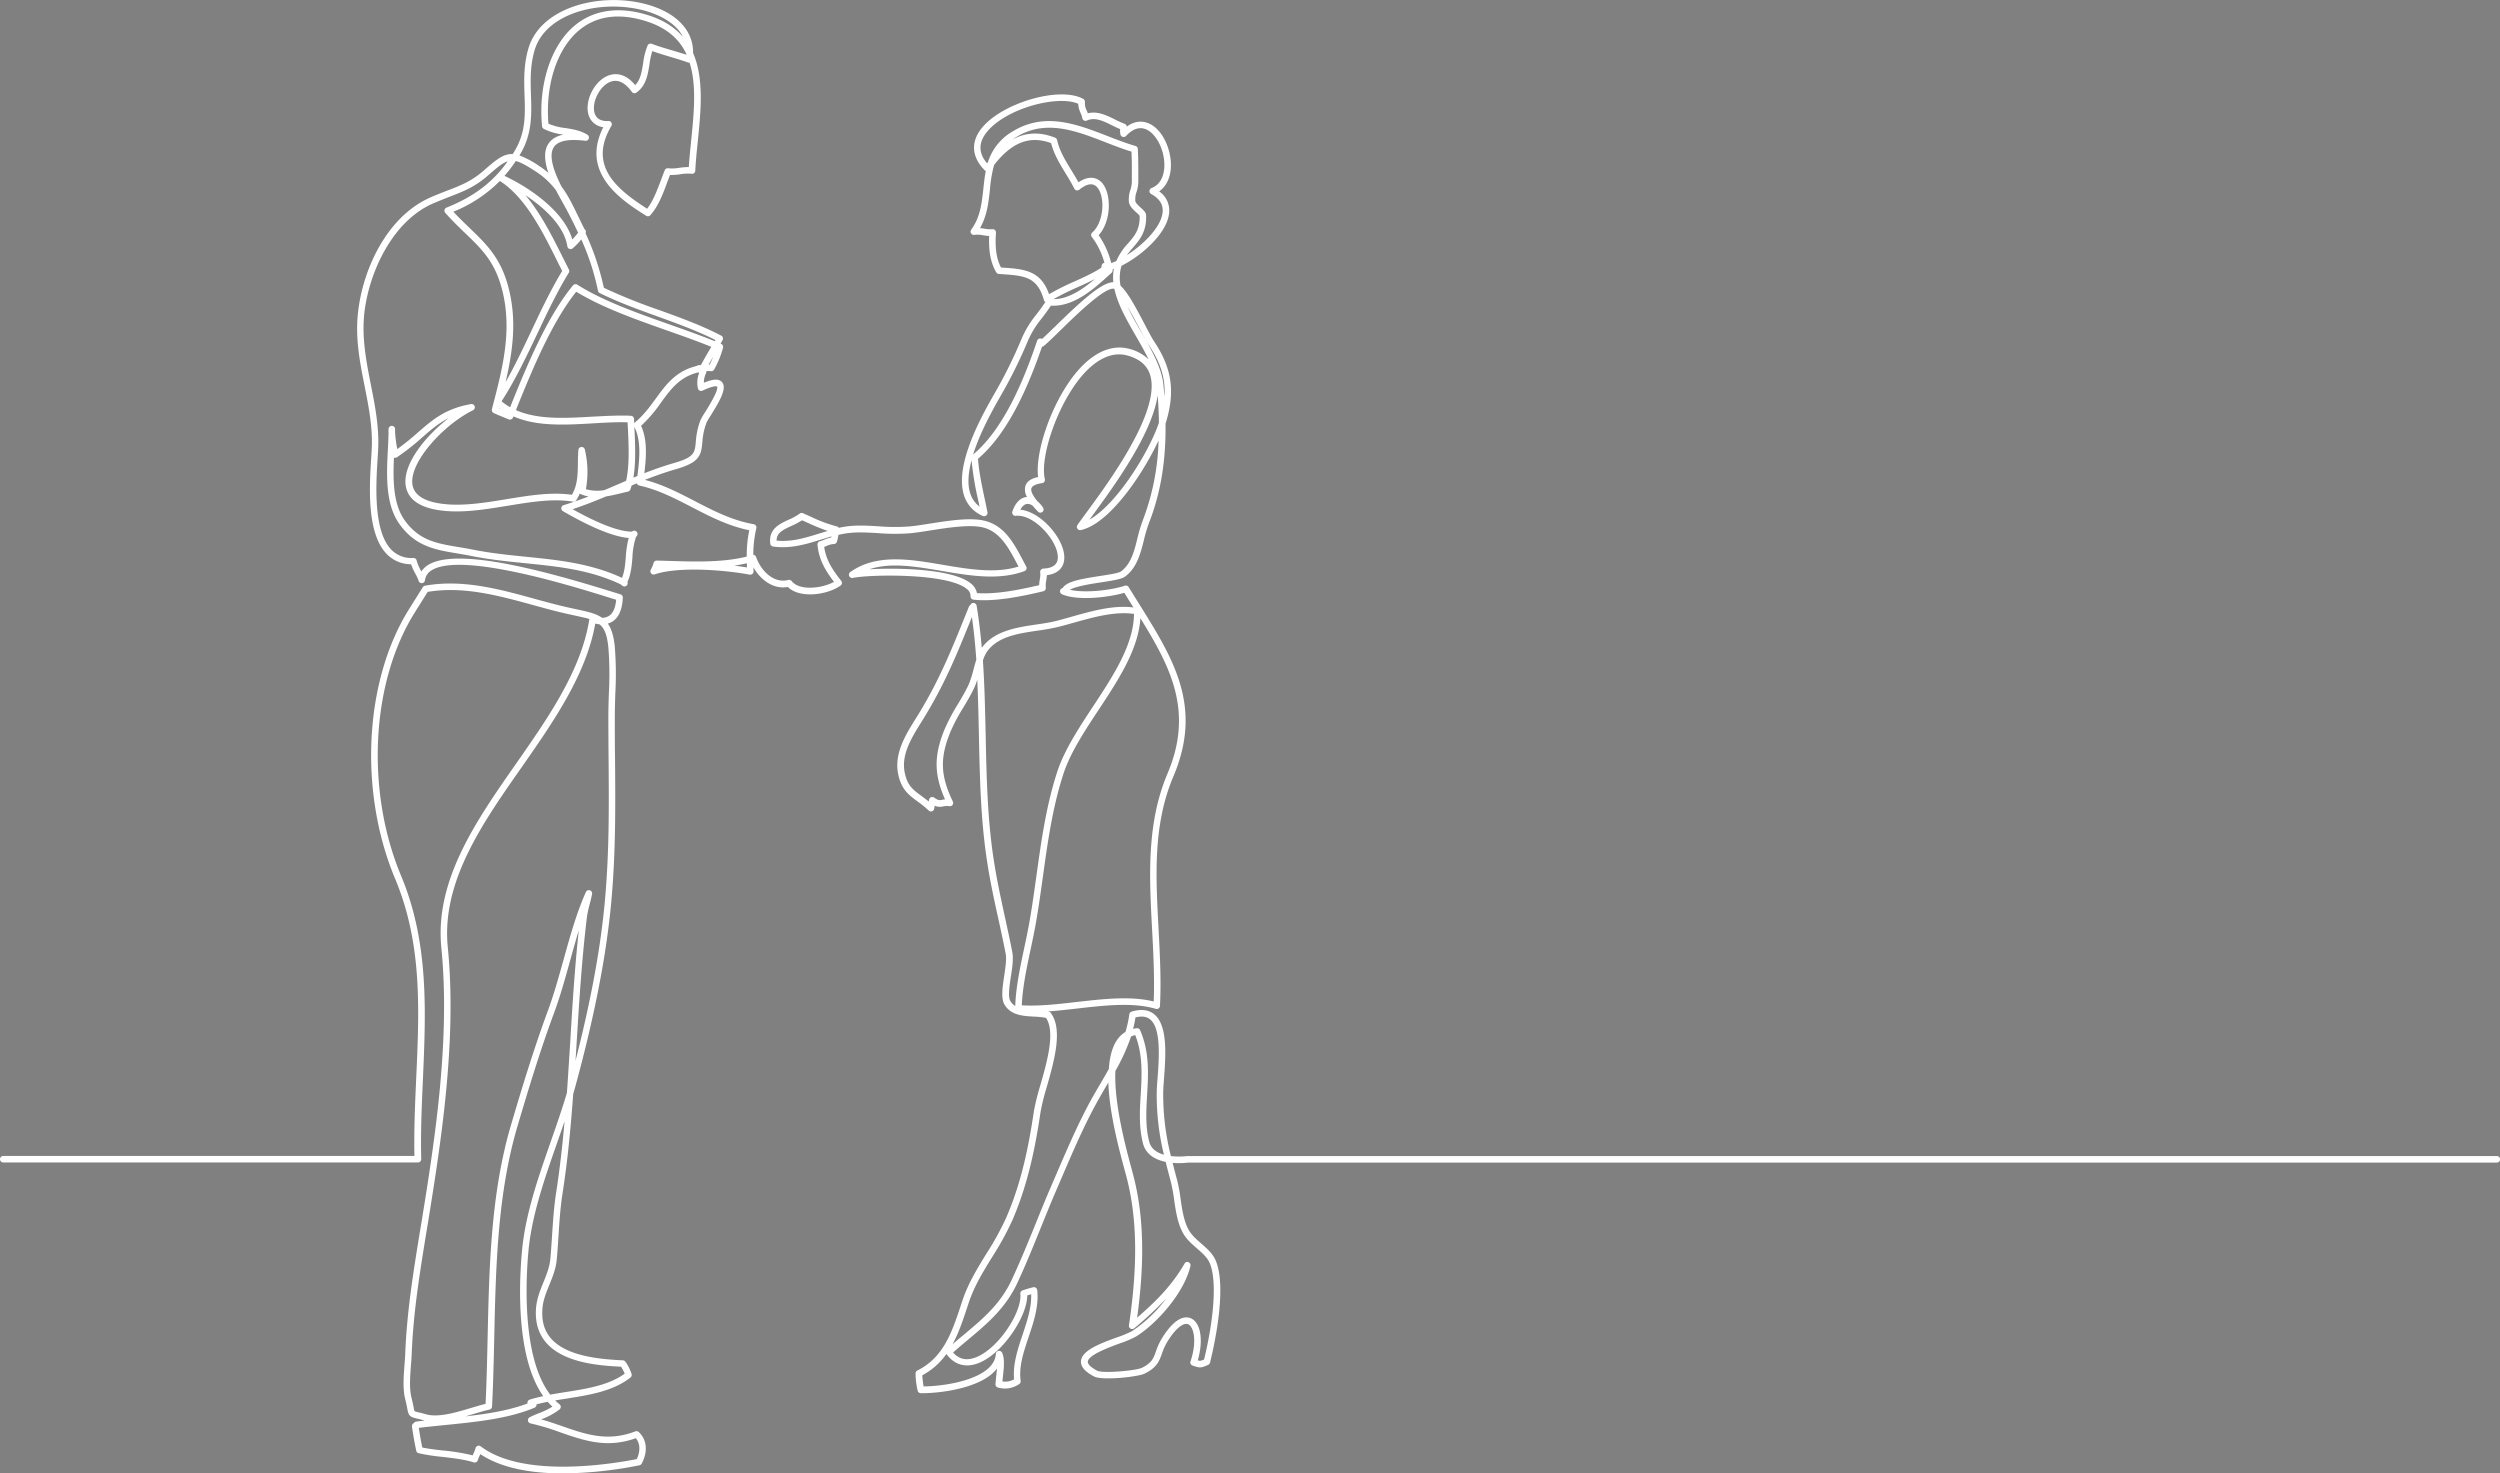 <svg id="line_art" data-name="line art" xmlns="http://www.w3.org/2000/svg" viewBox="0 0 1146.89 675.93"><rect x="0" y="0" width="1146.89" height="675.93" fill="#808080" stroke="none"/><defs><style>.cls-1{fill:none;stroke:#231f20;stroke-linecap:round;stroke-linejoin:round;stroke-width:2.2px;}.cls-2{fill:#FFF;}</style></defs><title>Illustrasjon footer</title><path class="cls-1" d="M522.42,681.75" transform="translate(-11.57 -90.5)"/><path class="cls-2" d="M269.83,766.43c-13.63,0-27.82-2.08-37.92-8.85-.11.27-.23.53-.34.78a14.5,14.5,0,0,0-.8,2,1.48,1.48,0,0,1-.73.91,1.53,1.53,0,0,1-1.17.1c-4.11-1.33-9.33-1.93-14.37-2.52a88,88,0,0,1-10.88-1.68,1.47,1.47,0,0,1-1.1-1.14c-.48-2.27-1.37-6.72-1.94-11.08a1.5,1.5,0,0,1,.41-1.24c.24-.24.48-.47.73-.69a1.51,1.51,0,0,1,.81-.37l3.83-.46-.17-.05c-1.38-.39-2.43-.64-3.28-.85-3.43-.82-3.89-1.29-4.5-4.59-.19-1-.44-2.33-.92-4.22-1.22-4.69-.75-10.75-.34-16.1.14-1.74.27-3.39.32-4.86.75-19.19,3.75-37.63,6.65-55.46l1-6c5.57-34.58,13.19-81.93,8.92-124.73-3.09-31,15.93-58.22,34.33-84.56,14.71-21.07,29.93-42.86,33.58-66.3-1.84-.56-4.05-1-6.7-1.6-1.2-.26-2.47-.53-3.83-.84-5.13-1.16-10.37-2.59-15.43-4-15.71-4.3-31.94-8.75-48.22-6l-3.93,6.27-2,3.19c-20.06,32-22.63,81.69-6.23,120.89,12.74,30.48,11.32,62.1,10,92.67-.55,12.18-1.12,24.77-.8,37.2a1.49,1.49,0,0,1-.43,1.09,1.47,1.47,0,0,1-1.07.45H13.07a1.5,1.5,0,0,1,0-3H201.69c-.24-12,.3-24.14.83-35.88,1.42-31.63,2.77-61.51-9.72-91.37-16.75-40.05-14.09-90.89,6.46-123.64l2-3.2c1.45-2.3,2.87-4.56,4.28-6.83a1.47,1.47,0,0,1,1-.68c17.17-3.06,34,1.54,50.19,6,5,1.38,10.24,2.8,15.31,3.95l3.79.83c5.13,1.09,9.07,1.93,11.94,3.94a5.85,5.85,0,0,0,3.38-1c1.73-1.23,2.77-3.67,3.09-7.27l-3.49-1.08c-16.72-5.21-67.61-21.08-81.23-12.39a6.15,6.15,0,0,0-3,4.54,1.49,1.49,0,0,1-2.93.18,18,18,0,0,0-1.44-3.14,29.78,29.78,0,0,1-2-4.39,15.55,15.55,0,0,1-11.19-4.72c-9.29-9.6-7.91-31.23-7.09-44.15.09-1.48.18-2.84.24-4,.49-9.93-1.44-19.64-3.3-29-2.13-10.75-4.33-21.88-3-33.59,2.16-19.8,13.14-43.75,32.8-52.63,2.9-1.31,5.52-2.32,8.06-3.3,6-2.29,11.17-4.28,16.79-9.2,5.83-5.11,9.13-7.8,13.33-7.59.34-.55.68-1.1,1-1.67,5-8.35,4.71-16.58,4.42-25.28-.23-6.87-.46-14,1.81-21.62,5.45-18.35,31.44-25.46,52.29-20.59,14.8,3.45,23.41,12,23.21,22.78,5.1,11.68,3.57,26.76,2.15,40.71-.48,4.68-.93,9.1-1.13,13.3a1.49,1.49,0,0,1-1.74,1.41,18.88,18.88,0,0,0-5.11.22,27.31,27.31,0,0,1-4.75.33c-.41,1.06-.82,2.16-1.24,3.27-2,5.49-4.18,11.17-7.78,15.18a1.51,1.51,0,0,1-1.92.27c-10.76-6.82-30.48-19.32-19.65-40.65a7.9,7.9,0,0,1-6.93-6.23c-1.45-6.19,2.75-14.55,8.63-17.2,2.67-1.21,7.75-2.16,12.92,4.14,2.44-2.47,3-6.15,3.64-10a31.4,31.4,0,0,1,2.05-8.17,1.5,1.5,0,0,1,1.9-.78c2.87,1.1,6.17,2.08,9.36,3,2.31.69,4.52,1.35,6.56,2a2.29,2.29,0,0,0,0-.25c-3.11-6.65-8.66-11.94-18.15-15-12.38-4-22.73-2.71-30.77,3.77-10.3,8.29-15.9,25.16-14.38,43.13a27.49,27.49,0,0,0,7.84,2c3.35.53,6.82,1.08,10,3.06a1.5,1.5,0,0,1-1,2.77c-7.59-.95-12.42,0-14.34,2.87-2.67,4,.13,11.52,3.52,18.19,3.06,4.1,5.19,8.55,7.5,13.35,1,2,1.92,4,3,6.11a1.49,1.49,0,0,1,.56,1.76l-.06.17a118.35,118.35,0,0,1,8.39,25,255.51,255.51,0,0,0,25.33,10.19c9.54,3.45,19.41,7,28.51,11.75a1.52,1.52,0,0,1,.75.9,1.47,1.47,0,0,1-.13,1.16l-.91,1.61.26.11a1.5,1.5,0,0,1,.87,1.75,43.72,43.72,0,0,1-4.12,10.1,1.49,1.49,0,0,1-1.55.67,7.88,7.88,0,0,0-2,.05,1.45,1.45,0,0,1,0,.37,1.53,1.53,0,0,1-.13.56,9.73,9.73,0,0,0-1,4.35c4.31-1.8,6.91-1.89,8.29-.33,2.42,2.71-.77,8.34-5.19,15.41a35.07,35.07,0,0,0-1.86,3.15,30.88,30.88,0,0,0-1.93,9.11c-.55,5.93-1.32,9.17-11.83,12.21-5.3,1.53-10,3.23-14.56,5,8.18,2.08,15.64,5.95,22.87,9.7,8.44,4.38,17.16,8.91,27.09,10.64a1.48,1.48,0,0,1,1.2,1.82,53.63,53.63,0,0,0-1.4,12.19,1.5,1.5,0,0,1,1.27,1c2.25,6.43,8.19,12.31,14.77,10.56a1.5,1.5,0,0,1,1.57.53c3.56,4.53,13.85,3.41,19.41.34-3.75-4.95-7-10.11-7.56-17.07a1.51,1.51,0,0,1,1.13-1.58,13.62,13.62,0,0,0,2-.72,13.87,13.87,0,0,1,3.18-1c0-.15.07-.31.1-.47-1.58.45-3.18.94-4.8,1.44-6.89,2.13-14,4.33-22,3.19a1.49,1.49,0,0,1-1.27-1.29c-.88-6.69,4.05-9,8.4-11a26.14,26.14,0,0,0,5.06-2.79,1.48,1.48,0,0,1,1.51-.2c1.09.47,2.21,1,3.36,1.48a66.71,66.71,0,0,0,12.15,4.57,1.52,1.52,0,0,1,.94.65q1.44-.31,2.91-.54c5.05-.77,9.94-.48,15.11-.17a92.91,92.91,0,0,0,14.29.09c2.62-.23,5.89-.75,9.36-1.29,8.94-1.4,19.07-3,25.64-1.22,8.89,2.4,13.09,10.34,17.15,18,.51,1,1,1.92,1.52,2.86a1.5,1.5,0,0,1,.09,1.24,1.47,1.47,0,0,1-.88.88c-11.77,4.39-25.08,2.12-38-.09-12-2-23.43-4-33.14-.74,13.88-.8,38.78-.09,46.66,6.61a7.41,7.41,0,0,1,2.67,4.31c8.61.7,20.09-1.63,28.54-3.63a20.54,20.54,0,0,1,.3-2.68,10.68,10.68,0,0,0,.19-3.14,1.51,1.51,0,0,1,1.42-1.79c3.21-.13,5.28-1.09,6.16-2.84,1.25-2.52.13-6.85-2.95-11.3-3.63-5.25-10.13-10.64-15.83-10.06a1.5,1.5,0,0,1-1.57-2c1.31-3.9,3.56-6.25,6.33-6.62.13,0,.26,0,.4,0a6.58,6.58,0,0,1-.74-5.18c.69-2,2.6-3.33,5.82-4-1.67-12.58,7.92-39.37,21.21-51.94,6.84-6.46,14.12-8.79,21.05-6.74a19.41,19.41,0,0,1,8.4,4.72c-1.73-3.63-3.84-7.31-5.92-10.92-4.06-7.05-8.21-14.26-9.74-21.36a1.21,1.21,0,0,0-.59-.18h0c-4.56,0-16.92,12-24.32,19.26-3.15,3.07-5.87,5.72-7.54,7.06a1.5,1.5,0,0,1-.77.32c-5.77,16.67-14.93,39.14-29.35,51.41.36,5.67,1.72,12.11,3.05,18.34.44,2.11.88,4.16,1.26,6.11A1.49,1.49,0,0,1,464,327a1.51,1.51,0,0,1-1.54.2,15.11,15.11,0,0,1-8.62-9.38c-4.66-14.28,8.6-37.41,14.26-47.29l.31-.54a217.51,217.51,0,0,0,11.69-23.75,46.15,46.15,0,0,1,6.87-11.4c1.3-1.7,2.64-3.46,4.16-5.78a1.53,1.53,0,0,1-.65-.86c-3-10.78-9.05-11.2-19-11.91l-1.69-.12a1.51,1.51,0,0,1-1.18-.73c-3.07-5.2-3.46-11.24-3.25-16.68a26.41,26.41,0,0,1-2.77-.32,12.5,12.5,0,0,0-3.95-.21,1.5,1.5,0,0,1-1.53-2.35c4.18-5.72,4.86-12.1,5.59-18.85.28-2.66.57-5.34,1.09-8a1.39,1.39,0,0,1-.27-.21c-6-5.92-6.76-12.67-2-19,8.93-11.93,36.17-20,47-13.93a1.5,1.5,0,0,1,.76,1.51,7.47,7.47,0,0,0,.88,3.91c.16.38.32.77.47,1.17,4.35-1.15,8.6.94,12.4,2.81a46.56,46.56,0,0,0,4.43,2,1.49,1.49,0,0,1,1,1.15l0,.17c3.92-2.91,7.4-2.57,9.79-1.63,6.56,2.58,10.49,11.8,10.49,19.22,0,5.4-1.93,9.67-5.41,12.09a10.65,10.65,0,0,1,4.54,10.31c-1.23,9.4-13,19.43-21.79,23.82,0,.11-.07.23-.11.35a19,19,0,0,0-.34,8.84c3.12,2.8,6.59,9.11,11,17.54,1.73,3.31,3.37,6.43,4.53,8.18,8.06,12.13,9.59,22.84,5.29,36.95-.06.2-.12.39-.18.6.19,17.35-2.26,31.81-7.55,45.41a67.67,67.67,0,0,0-2.39,8.05c-1.57,6.19-3.2,12.6-8.58,16.65-1.55,1.17-5.17,1.77-11,2.66-3.78.57-11.87,1.81-14.36,3.42,7.13,1.65,19.23.15,25.21-1.87a1.49,1.49,0,0,1,1.76.64c1.6,2.62,3.21,5.19,4.79,7.72,15.74,25.21,29.34,47,15.75,79.05-9.39,22.15-8.16,45.35-6.84,69.91.61,11.61,1.26,23.61.66,35.44a1.51,1.51,0,0,1-.63,1.15,1.54,1.54,0,0,1-1.3.21c-10.36-3.1-23.43-1.6-36.08-.15-4.43.51-8.94,1-13.35,1.34l.4.1a1.47,1.47,0,0,1,.82.54c5.74,7.52,1.59,22.11-1.75,33.84a105,105,0,0,0-2.91,11.7c-2.23,15-5.53,32.74-13.1,50a135,135,0,0,1-9.13,16.55c-4.16,6.76-8.09,13.14-10.62,20.65l-.86,2.58c-1.89,5.71-3.82,11.51-6.66,16.73,1.74-1.51,3.48-3,5.18-4.38,8.6-7.2,16.72-14,21.88-25,4-8.58,7.57-17.32,11-25.78,2.21-5.47,4.5-11.14,6.89-16.66l2.45-5.7c5.28-12.3,10.73-25,17.08-36.27,1.15-2,2.32-4,3.48-6,1.27-2.19,2.54-4.35,3.75-6.51.33-5.25,1.44-9.86,3.71-13.21a12.33,12.33,0,0,1,3.91-3.78,53.49,53.49,0,0,0,1.77-8.07,1.5,1.5,0,0,1,1-1.23c4.28-1.31,7.76-.93,10.35,1.13,6.39,5.11,5.34,19.17,4.58,29.44-.19,2.56-.36,4.76-.38,6.47a114.69,114.69,0,0,0,3.53,29.2,32.8,32.8,0,0,0,7.5,0H1157a1.5,1.5,0,0,1,0,3H556.6a34.43,34.43,0,0,1-7.07.13c.64,2.58,1.34,5.25,2.09,8.07a73.7,73.7,0,0,1,1.57,8.57c.7,4.84,1.43,9.84,3.57,13.87,1.32,2.5,3.65,4.53,5.89,6.49,2.65,2.31,5.38,4.7,6.72,8,5.31,13.08-1.32,41.18-2.71,46.67a1.51,1.51,0,0,1-.85,1c-3.29,1.45-3.81,1.48-7,.35l-.18-.07a1.48,1.48,0,0,1-.91-1.89c3.13-9.3,1.45-15.83-1-17-1.75-.82-5.19.82-9.59,7.93a26.8,26.8,0,0,0-2.5,5.49c-1.24,3.45-2.3,6.43-8,9.21-3,1.48-19.39,3.28-23.16,1.29-4.17-2.19-6.12-4.48-6-7,.32-5,9-8.2,16.71-11a48.4,48.4,0,0,0,6.76-2.82,63,63,0,0,0,15.64-14.94,166.24,166.24,0,0,1-14.64,13.65,1.5,1.5,0,0,1-2.46-1.36c4.14-27.75,3.78-49.41-1.15-68.16-.2-.77-.45-1.7-.74-2.76-2.46-9.08-7.08-26.08-7.57-40.48l-1.08,1.86c-1.16,2-2.32,4-3.45,6-6.27,11.11-11.7,23.75-16.94,36-.83,1.92-1.64,3.82-2.46,5.71-2.37,5.49-4.65,11.14-6.86,16.6-3.43,8.49-7,17.28-11,25.93-5.44,11.56-13.81,18.57-22.67,26-2.21,1.85-4.49,3.76-6.77,5.78,2.71,3.09,6.17,3.86,10.32,2.27,10.6-4,21.46-21.1,20.55-29.17a1.5,1.5,0,0,1,1-1.58,43.58,43.58,0,0,1,4.93-1.46,1.51,1.51,0,0,1,1.2.25,1.53,1.53,0,0,1,.61,1.05c.81,7.38-1.61,14.58-3.95,21.55s-4.55,13.56-3.65,20.1a1.51,1.51,0,0,1-.66,1.46,11.5,11.5,0,0,1-9.73,1.61,1.5,1.5,0,0,1-1.15-1.54c.08-1.37.23-2.78.38-4.14.11-1,.22-2.06.3-3.07-7,9.34-27.14,11.45-34.95,11.35a1.52,1.52,0,0,1-1.39-1,33.67,33.67,0,0,1-1-8.26,1.49,1.49,0,0,1,.81-1.15c12-6,15.83-17.5,19.88-29.68.28-.87.57-1.73.86-2.6,2.63-7.83,6.84-14.66,10.9-21.27a133.11,133.11,0,0,0,8.95-16.17c7.42-16.91,10.67-34.36,12.87-49.2a107.78,107.78,0,0,1,3-12.08c3.09-10.84,6.91-24.28,2.56-30.78a39,39,0,0,0-5.66-.59c-4.94-.28-10.54-.59-13.43-5.61-1.62-2.81-.87-7.81-.08-13.11.56-3.78,1.14-7.68.68-10.08-1-5.18-2.11-10.26-3.28-15.64-2-8.94-4-18.19-5.42-27.84-2.79-18.69-3.19-37.87-3.58-56.41-.18-8.53-.36-17.19-.77-25.86a29.79,29.79,0,0,1-1.43,3.83c-1.48,3.13-3.26,6.12-5,9a85.3,85.3,0,0,0-5.87,11.06c-4.91,12-4.63,20.06,1.11,32a1.5,1.5,0,0,1-1.56,2.14,8.27,8.27,0,0,0-2.95.1,6,6,0,0,1-3.84-.31,11.4,11.4,0,0,1-.26,1.51,1.53,1.53,0,0,1-1,1.06,1.49,1.49,0,0,1-1.44-.36,50.27,50.27,0,0,0-5.22-4.24c-3.86-2.83-7.19-5.27-8.72-12-2.19-9.66,3.19-18.29,7.93-25.91.64-1,1.26-2,1.86-3,9.25-15.31,14.74-28.95,21.1-44.73l1.47-3.64a1.44,1.44,0,0,1,.56-.68l.22-.29a1.44,1.44,0,0,1,1.55-.73,1.51,1.51,0,0,1,1.21,1.27c1.05,6.39,1.8,12.83,2.36,19.28,5.72-7.83,16-9.34,25.06-10.69,3.22-.47,6.26-.92,9-1.61,2.38-.6,4.77-1.28,7.31-2,9.34-2.64,19-5.36,28.2-4.21-1.38-2.21-2.78-4.44-4.18-6.72-7,2.05-21.17,3.85-28.59.68a1.5,1.5,0,0,1-.86-1.75,1.48,1.48,0,0,1,1.17-1.1c1.76-3,8.11-4.16,17.17-5.55,3.82-.58,8.57-1.31,9.6-2.09,4.53-3.41,6-9,7.47-15a71.68,71.68,0,0,1,2.5-8.4,110.41,110.41,0,0,0,7.25-36.67c-7.15,15.33-22.43,38.19-35.66,41.11a1.52,1.52,0,0,1-1.57-.63,1.49,1.49,0,0,1,0-1.68c1-1.46,2.41-3.38,4.21-5.82,10.33-14.07,34.54-47,29.06-63.3-1.41-4.19-4.67-7-10-8.56-5.93-1.76-12,.27-18.14,6-13,12.28-22.62,39.8-20.07,50.62a1.48,1.48,0,0,1-.22,1.19,1.5,1.5,0,0,1-1,.64c-2.8.41-4.56,1.23-4.93,2.32-.42,1.24.5,3.25,2.74,6a13.22,13.22,0,0,1,2.58,2.91,1.49,1.49,0,0,1-.3,2,1.51,1.51,0,0,1-2-.13c-.83-.87-1.66-1.77-2.42-2.69a3.75,3.75,0,0,0-2.67-.86c-1.14.15-2.2,1.08-3,2.63,6.19.65,12.42,5.89,16.18,11.33s4.93,10.79,3.16,14.35c-.87,1.74-2.82,3.82-7.2,4.37a21.44,21.44,0,0,1-.29,2.51,10.92,10.92,0,0,0-.2,3.12,1.51,1.51,0,0,1-1.12,1.74c-9.16,2.2-22.46,5-32.07,3.86a1.49,1.49,0,0,1-1.32-1.56,4.08,4.08,0,0,0-1.71-3.33c-8.69-7.39-44.51-6.72-52.28-5.09a1.5,1.5,0,0,1-1.68-.87,1.48,1.48,0,0,1,.5-1.82c12-8.53,27.44-5.88,42.4-3.32,11.87,2,24.12,4.12,34.77.79-.24-.44-.47-.88-.7-1.33-3.76-7.11-7.65-14.46-15.28-16.52-6-1.61-16.18,0-24.4,1.28-3.51.56-6.83,1.08-9.55,1.32a96.12,96.12,0,0,1-14.74-.09c-5-.29-9.74-.57-14.48.14-1.17.18-2.32.41-3.47.68a24.29,24.29,0,0,1-.69,3.15,1.51,1.51,0,0,1-1.4,1.05,8.46,8.46,0,0,0-3.25.85c-.38.16-.77.32-1.18.47.82,6.15,4,10.72,7.82,15.59a1.5,1.5,0,0,1,.3,1.14,1.52,1.52,0,0,1-.61,1c-6,4.32-18.77,6.11-24.2.63-6.6,1.24-12.5-3.22-15.79-9,0,.6.05,1.21.07,1.82a1.49,1.49,0,0,1-1.77,1.54C344.06,352,323,350.25,311.92,354a1.5,1.5,0,0,1-1.78-2.17,13.4,13.4,0,0,0,1.26-3.06,1.48,1.48,0,0,1,1.47-1.1q2.88.06,6,.17c11.44.35,24.3.75,35.27-2a57.62,57.62,0,0,1,1.16-12.08c-9.74-2-18.21-6.38-26.42-10.64-8-4.13-15.51-8-24.07-9.89a1.5,1.5,0,0,1-1.1-1l-2.37,1c-.19.64-.39,1.26-.61,1.86a1.47,1.47,0,0,1-1.08.94c-1.06.23-2.13.49-3.23.76-2.16.53-4.43,1.08-6.75,1.43-4.78,2-9.8,4-15.42,5.88,12.06,6.75,21.39,10.29,27.15,10.29h.07a1.5,1.5,0,0,1,2.17.07c.65.7.54,1.52-.33,2.43l0,0a34.44,34.44,0,0,0-1.61,9.29c-.31,3.82-.64,7.76-2.3,11.3a1.4,1.4,0,0,1-.37,1.66c-.7.64-1.52.53-2.44-.31a1.12,1.12,0,0,1-.18-.2c-14.12-6.75-28.6-8.21-43.91-9.76-8-.8-16.23-1.64-24.44-3.28-2.19-.44-4.34-.8-6.42-1.15-10.41-1.73-19.4-3.22-26.75-13.43-6.62-9.19-6-22.5-5.38-34.25.14-2.79.27-5.45.31-8a11.6,11.6,0,0,1,0-1.48,1.5,1.5,0,0,1,3,.16c0,.44,0,.89,0,1.34a59.57,59.57,0,0,0,1,7.74,113.87,113.87,0,0,0,9.41-7.58c6.78-5.88,12.63-11,24.43-13.07a1.5,1.5,0,0,1,.92,2.82c-13.85,6.82-29.69,24.41-27.74,34.44,1,5.08,6.42,8,16.15,8.75,8.56.64,18-.9,27-2.39,10.13-1.66,20.6-3.38,29.94-2,2.62-4.41,2.69-9.35,2.76-14.57,0-2,.06-4,.22-6a1.5,1.5,0,0,1,2.94-.27,44.31,44.31,0,0,1,.5,18.26,19.11,19.11,0,0,0,8.49.44q3.09-1.31,6.07-2.6l3.89-1.67c1.67-7.27,1.17-17.21.75-25.4l-.07-1.44c-5-.16-10.31.15-15.91.48-12.73.74-25.8,1.5-36.45-3.2l-.21.53a1.46,1.46,0,0,1-.84.83,1.51,1.51,0,0,1-1.18,0c-.26-.12-.91-.39-1.72-.72-1.63-.66-3.87-1.57-5.14-2.2a1.5,1.5,0,0,1-.78-1.73l0-.11c4.88-18.57,9.49-36.11,4.63-54.84-3.3-12.74-9.31-18.52-16.92-25.84-2.92-2.81-5.94-5.71-9.12-9.3a1.46,1.46,0,0,1-.34-1.34,1.51,1.51,0,0,1,.9-1.05c12.45-5,21.12-11.46,28.09-21.24-2.49.74-5,3-9.14,6.57-6,5.27-11.43,7.34-17.69,9.74-2.5,1-5.09,2-7.9,3.23-18.49,8.36-29.06,31.89-31.06,50.22-1.23,11.26.93,22.15,3,32.69,1.9,9.57,3.86,19.47,3.35,29.76-.06,1.19-.14,2.56-.24,4.06-.74,11.61-2.11,33.22,6.26,41.87a12.76,12.76,0,0,0,10.12,3.81,1.49,1.49,0,0,1,1.51,1.17,21.37,21.37,0,0,0,2.07,4.83c0,.06.07.13.11.2a9.78,9.78,0,0,1,3-2.92c13.27-8.45,54.15,2.83,83.74,12,1.95.61,3.52,1.1,4.6,1.42a1.49,1.49,0,0,1,1.07,1.5c-.23,5.21-1.72,8.83-4.43,10.75a7.79,7.79,0,0,1-2.45,1.16c1.65,2.32,2.69,5.63,3.2,10.58a161.57,161.57,0,0,1,.24,21.57c-.11,3.47-.23,7.06-.23,10.5,0,6.46,0,12.86.1,19.06.18,22.05.34,42.87-1.67,65.39-2.18,24.4-7.52,52.05-16.33,84.51-.38,1.39-.78,2.79-1.19,4.19-1.11,15.34-2.52,30.39-4.91,45.73-1,6.39-1.43,13.07-1.84,19.52-.23,3.44-.46,7-.77,10.46-.39,4.41-1.93,8.19-3.42,11.85s-3,7.29-3.21,11.41c-.33,5.52,1,9.91,4.15,13.4,7.64,8.54,24.63,9.4,32.8,9.82a1.51,1.51,0,0,1,1.08.54,19.66,19.66,0,0,1,2.93,5.84,1.52,1.52,0,0,1-.54,1.5c-8,6.3-18.76,8-29.15,9.65-1.78.28-3.58.56-5.38.87a22.21,22.21,0,0,0,2,1.77,1.51,1.51,0,0,1,0,2.34,30.91,30.91,0,0,1-8.47,4.57c3.36.93,6.59,2.06,9.75,3.15,10.71,3.73,20.83,7.26,33.48,2.36a1.53,1.53,0,0,1,1.57.31c3.76,3.49,4.28,9,1.35,14.48a1.5,1.5,0,0,1-1,.76A185.32,185.32,0,0,1,269.83,766.43Zm-38.68-12.74a1.54,1.54,0,0,1,.91.31c19.21,14.59,58.79,8.39,71.64,5.87,1.41-3,1.9-6.8-.45-9.59-13.23,4.76-23.63,1.14-34.62-2.68a111,111,0,0,0-13.69-4.11,1.51,1.51,0,0,1-.39-2.8,44,44,0,0,1,4.15-1.84A34.85,34.85,0,0,0,265,735.8a25.19,25.19,0,0,1-2.16-2.22c-1.75.35-3.47.74-5.14,1.18a1.61,1.61,0,0,1,0,.38,1.51,1.51,0,0,1-.9,1.13l-.19.08a1.67,1.67,0,0,1-.59.25c-11.83,4.81-26.31,6.25-40.32,7.65-4.16.42-8.1.81-12,1.29.38,2.67.94,5.84,1.58,9,2.74.6,6.07,1,9.58,1.39a92.47,92.47,0,0,1,13.56,2.23c.14-.34.29-.67.43-1a11.53,11.53,0,0,0,.86-2.27,1.5,1.5,0,0,1,1.46-1.16Zm46-236.52c-1.45,4.69-2.77,9.47-4.07,14.17-2.19,7.9-4.45,16.07-7.29,23.73-6.57,17.77-11.94,35.6-16.89,52.33-9.13,31-9.88,64.58-10.6,97.12-.23,10.33-.47,21-1,31.25a1.5,1.5,0,0,1-1.17,1.39c-2.34.52-4.93,1.29-7.66,2.11-1.09.32-2.19.66-3.31,1,10.07-1.15,20-2.71,28.44-5.93a1.4,1.4,0,0,1,0-.76,1.49,1.49,0,0,1,1-1c2-.62,4.07-1.14,6.19-1.59-12.6-17.86-11.13-51.8-9.73-66.85,1.56-16.67,7.46-33.56,13.16-49.89,2.58-7.37,5.23-15,7.43-22.41.55-7.65,1-15.38,1.52-23.25C274.15,551.86,275.21,534.66,277.11,517.17Zm7.51-140.62c-4.17,23.51-19.24,45.09-33.82,66C232.71,468.41,214,495.19,217,525.07c4.3,43.18-3.36,90.76-8.95,125.49l-1,6c-3,18.56-5.87,36.09-6.61,55.1-.06,1.52-.19,3.2-.33,5-.39,5.12-.84,10.91.25,15.12.51,2,.77,3.4,1,4.43a8.36,8.36,0,0,0,.39,1.68,9.79,9.79,0,0,0,1.86.54c.83.19,2,.47,3.4.88,5.6,1.6,13.55-.78,20.57-2.87,2.37-.71,4.63-1.39,6.75-1.91.48-9.85.71-20.11.93-30,.72-32.73,1.48-66.57,10.73-97.9,4.95-16.78,10.35-34.66,16.95-52.52,2.79-7.54,5-15.65,7.21-23.49,2.89-10.44,5.88-21.24,10.2-30.88a1.5,1.5,0,0,1,2.84.89c-.28,1.53-.69,3.1-1.08,4.62a49.48,49.48,0,0,0-1.3,6.08c-2.36,19.57-3.55,38.85-4.7,57.48-.17,2.78-.34,5.53-.51,8.27,7.14-27.86,11.57-52,13.5-73.62,2-22.38,1.84-43.13,1.66-65.1-.05-6.21-.1-12.62-.1-19.09,0-3.49.12-7.1.23-10.6a157.11,157.11,0,0,0-.23-21.17c-.57-5.59-1.71-8.64-4-10.56A14.63,14.63,0,0,1,284.62,376.55ZM270.57,604.9c-1.17,3.46-2.38,6.9-3.57,10.3-5.64,16.16-11.48,32.87-13,49.18-1.1,11.76-3.3,48.71,10,65.92,2.41-.44,4.84-.83,7.23-1.21,9.65-1.52,19.61-3.1,26.93-8.41a20.93,20.93,0,0,0-1.65-3.19c-9.38-.48-25.9-1.54-34.16-10.78-3.64-4.06-5.29-9.3-4.91-15.58.28-4.62,1.88-8.55,3.43-12.36,1.46-3.61,2.85-7,3.2-11,.31-3.44.54-7,.76-10.39.42-6.52.86-13.27,1.88-19.79C268.4,626.64,269.61,615.81,270.57,604.9ZM434.68,721.42a48,48,0,0,0,.59,5.11c11.22-.12,32.4-3.75,33.17-14.92a1.48,1.48,0,0,1,1.23-1.37,1.5,1.5,0,0,1,1.63.86c1.24,2.77.84,6.51.41,10.47-.09.89-.19,1.79-.27,2.68a8.19,8.19,0,0,0,5.36-1c-.66-6.9,1.66-13.8,3.9-20.48,2-6.08,4.15-12.36,3.93-18.53-.59.17-1.22.36-1.81.56,0,9.52-11.18,26.76-22.51,31.09-5.8,2.22-11,.71-14.57-4.24A31.89,31.89,0,0,1,434.68,721.42Zm121.55-52a1.51,1.51,0,0,1,1.46,1.84c-2.78,12.11-15.13,26.25-25,32.41a48.62,48.62,0,0,1-7.31,3.09c-5.45,2-14.57,5.4-14.77,8.42-.08,1.17,1.47,2.64,4.35,4.16,2.45,1.29,17.64,0,20.45-1.34,4.55-2.23,5.31-4.34,6.45-7.52a29.44,29.44,0,0,1,2.77-6.06c6.42-10.36,11.16-10.13,13.42-9.07,4.43,2.08,5.63,10.2,3,19.22,1.05.32,1.5.22,2.89-.38,3.63-14.69,6.45-34.78,2.66-44.1-1.07-2.63-3.42-4.68-5.91-6.86s-5-4.35-6.57-7.34c-2.38-4.5-3.15-9.76-3.89-14.85a72.83,72.83,0,0,0-1.5-8.23c-.86-3.26-1.67-6.33-2.39-9.29-4.51-.92-9.08-3.21-10.44-8.54-1.91-7.47-1.47-15.12-1-22.53.51-8.9,1-18.1-2.53-27.08a9.09,9.09,0,0,0-1.93.63,89.94,89.94,0,0,1-7.18,15.8c-.71,14.91,4.93,35.69,7.45,45,.29,1.08.54,2,.74,2.78,4.8,18.26,5.38,39.13,1.79,65.41,8.39-7.29,15.83-14.55,21.74-24.79A1.52,1.52,0,0,1,556.23,669.38Zm-23-107.23a1.5,1.5,0,0,1,1.37.9c4.35,10,3.78,19.92,3.22,29.53-.43,7.51-.84,14.6.95,21.62.86,3.35,3.65,5.11,6.76,6a115.08,115.08,0,0,1-3.3-28.59c0-1.81.19-4.06.39-6.66.67-9.06,1.69-22.76-3.47-26.88-1.62-1.29-3.81-1.58-6.68-.86-.28,1.81-.65,3.56-1.09,5.26a14.92,14.92,0,0,1,1.67-.3ZM462.49,393.54c.79,11.57,1,23.15,1.27,34.49.38,18.46.78,37.54,3.55,56,1.43,9.56,3.44,18.76,5.38,27.65,1.12,5.16,2.29,10.5,3.29,15.71.56,2.9,0,6.88-.66,11.09s-1.38,9.27-.28,11.17a6.55,6.55,0,0,0,2.28,2.36c.29-8.62,2.23-17.74,4.11-26.56.82-3.89,1.68-7.91,2.36-11.74,1.25-7.11,2.27-14.44,3.26-21.52,2.2-15.84,4.48-32.22,9.56-47.71,3.29-10,10-20.17,16.47-30,9.15-13.9,18.6-28.25,18.72-42.34-8.78-1.26-18.32,1.44-27.56,4-2.56.73-5,1.41-7.4,2a93.94,93.94,0,0,1-9.3,1.67c-8.9,1.32-18.1,2.68-23.09,9.5A16,16,0,0,0,462.49,393.54Zm17.84,158.15c7.71.48,16.53-.53,25.07-1.51,12.23-1.4,24.85-2.85,35.44-.25.43-11.07-.17-22.34-.75-33.26-1.27-23.82-2.59-48.46,7.07-71.25,12.1-28.53,1.46-48.85-12.43-71.31-.89,14.31-10.16,28.39-19.14,42-6.38,9.67-13,19.68-16.13,29.3-5,15.23-7.26,31.47-9.44,47.18-1,7.11-2,14.47-3.28,21.63-.68,3.88-1.55,7.93-2.38,11.85C482.54,534.64,480.66,543.46,480.33,551.69ZM457.44,373.56c-6.4,15.9-11.93,29.62-21.3,45.13-.61,1-1.24,2-1.88,3.05-4.66,7.47-9.48,15.2-7.55,23.65,1.28,5.63,3.78,7.47,7.56,10.24,1.05.77,2.18,1.6,3.37,2.59q.06-.44.15-.9a1.5,1.5,0,0,1,2.34-.91c1.89,1.35,2.44,1.25,3.65,1,.37-.07.81-.15,1.32-.2C440,445.7,440,437,444.94,425A88.52,88.52,0,0,1,451,413.55c1.68-2.83,3.42-5.76,4.85-8.76a45.93,45.93,0,0,0,2.3-7.07c.41-1.53.83-3.09,1.31-4.56C459,386.61,458.36,380.06,457.44,373.56ZM192.29,300.44c-.45,10.32-.4,21.36,5,28.84,6.62,9.2,14.64,10.53,24.8,12.22,2.11.35,4.28.72,6.52,1.16,8.07,1.62,16.24,2.45,24.15,3.25,14.65,1.47,29.78,3,44.16,9.69,1.19-2.9,1.47-6.19,1.75-9.65A43.8,43.8,0,0,1,300,337.3c-8.54-.67-20.92-6.92-30.18-12.3a1.48,1.48,0,0,1-.74-1.46,1.53,1.53,0,0,1,1-1.27c4.11-1.28,7.89-2.64,11.47-4A17.05,17.05,0,0,1,278,317.2a1.31,1.31,0,0,1-.46-.3A18.43,18.43,0,0,1,275.9,320a1.53,1.53,0,0,1-1.49.64c-9.1-1.53-19.23.13-30,1.89-9.26,1.52-18.83,3.09-27.76,2.43-11.24-.84-17.59-4.6-18.87-11.18-1.9-9.79,8.58-22.91,19.59-31.45-4.64,2.32-8.2,5.41-12.28,9a108.37,108.37,0,0,1-11.51,9A1.51,1.51,0,0,1,192.29,300.44ZM348.45,350c2.13.26,4.08.55,5.79.82,0-.65-.05-1.29-.06-1.92C352.31,349.33,350.4,349.69,348.45,350Zm19.38-11.49c6.86.68,13-1.22,19.52-3.23,1.3-.4,2.61-.81,3.94-1.2a97.94,97.94,0,0,1-9.26-3.78l-2.53-1.12a33.49,33.49,0,0,1-4.91,2.61C370.38,333.71,367.85,335.06,367.83,338.49Zm174.82-66.65C540,290,522,314.36,512.55,327.27c-.4.56-.8,1.09-1.17,1.61,12.71-7.2,27.48-31.34,31.86-44.47C543.18,280.39,543,276.21,542.65,271.84Zm-85.38,29.8c-1.47,5.59-2,11-.57,15.23a11.75,11.75,0,0,0,4.25,6c-.19-.92-.39-1.86-.6-2.81A140.17,140.17,0,0,1,457.27,301.64ZM302.58,286.36c.4,7.78.77,16.26-.44,23.26l1.84-.76C304.92,301.5,305.87,292.66,302.58,286.36Zm3.09-.52c3,6.49,2.36,14.64,1.49,21.75,4.34-1.7,8.88-3.3,13.95-4.77,9-2.61,9.21-4.66,9.67-9.61a34,34,0,0,1,2.12-9.91,29.58,29.58,0,0,1,2.11-3.66c3-4.75,6.34-10.66,5.5-11.83,0,0-1.12-.72-6.66,1.89a1.49,1.49,0,0,1-2.11-1.06,12,12,0,0,1,.57-7l-.39-.31c-8.49,2.05-12.53,7.57-17.13,13.88A63.26,63.26,0,0,1,305.67,285.84Zm188-55.12c-1.58,2.4-3,4.26-4.26,5.92a43,43,0,0,0-6.5,10.74A219,219,0,0,1,471,271.46l-.31.54c-3.09,5.41-9.37,16.37-12.68,27,14.56-12.19,23.72-35.6,29.36-52.18a1.5,1.5,0,0,1,1.06-1,1.48,1.48,0,0,1,1.17.18c1.57-1.41,3.75-3.53,6.19-5.9,11.29-11,21.07-20.11,26.42-20.11h.11a21.57,21.57,0,0,1,.24-6.11l-.59.2,0,.16a1.49,1.49,0,0,1-.46,1.4l-.41.37C513.63,222.88,504.3,231.35,493.63,230.72Zm-197,50.43c1.47,0,2.92,0,4.35.1a1.5,1.5,0,0,1,1.42,1.43l.1,2a1.69,1.69,0,0,1,.35-.41c3.95-3.27,6.78-7.15,9.51-10.9,4.77-6.53,9.3-12.72,18.84-15l0,0a1.47,1.47,0,0,1,1.19-.34l.32,0,.37-.07c1.38-2.59,2.92-5.22,4.41-7.77l.34-.58c-6.36-2.58-13.16-5-20.3-7.5-14.62-5.17-29.73-10.51-41.66-17.78-11.47,14.44-20.4,36.3-27.65,54.31,10.06,4.47,22.77,3.72,35.14,3C288,281.41,292.4,281.15,296.63,281.15Zm-56.17-3.45.58.25-.54-.41Zm1.19-3.08a27.69,27.69,0,0,0,3.9,2.7c7.48-18.6,16.74-41.18,28.84-55.89a1.5,1.5,0,0,1,2-.31c11.82,7.45,27.26,12.91,42.2,18.19,7.32,2.59,14.28,5.05,20.82,7.71.1-.18.21-.36.31-.55-8.54-4.29-17.8-7.64-26.76-10.88-8.8-3.18-17.9-6.47-26.32-10.65a1.49,1.49,0,0,1-.8-1.08,110.47,110.47,0,0,0-7.65-23.53,27.93,27.93,0,0,1-4.1,4.23,1.5,1.5,0,0,1-2.28-1.05c-1.39-9.19-10.32-17.54-19.25-23.48,7,8.27,12.34,18.93,16.88,28,1.07,2.14,2.09,4.19,3.08,6.11a1.48,1.48,0,0,1-.05,1.48c-5.34,8.69-9.94,18.41-14.37,27.8C253.09,254,248,264.82,241.65,274.62Zm287-43.78c1.84,4.06,4.21,8.17,6.54,12.22,4.58,8,9.31,16.18,10.06,24,.18,1.85.34,3.66.47,5.45.58-8.25-1.69-15.46-7.07-23.56-1.25-1.88-2.84-4.92-4.69-8.44C532.62,238,530.65,234.23,528.64,230.84Zm-309.12-43.2c2.6,2.81,5.11,5.22,7.54,7.56,7.63,7.34,14.23,13.69,17.74,27.25,3.89,15,2,29-1.34,43.36,4.33-7.65,8.15-15.73,11.88-23.63,4.35-9.21,8.85-18.73,14.09-27.37-.88-1.71-1.78-3.53-2.71-5.4-6.33-12.69-14.18-28.45-25.89-35.87A63.42,63.42,0,0,1,219.52,187.64Zm119.33,66.23c-.75,1.3-1.5,2.61-2.22,3.91h.46A36.61,36.61,0,0,0,338.85,253.87Zm175.09-35.44c-2.48,1.3-5.25,2.56-8.09,3.85a122.26,122.26,0,0,0-11.05,5.47C501.68,227.72,508.2,223.29,513.94,218.43Zm-43.15-5.21.88.06c9.6.68,17.28,1.22,21.11,12.18a116.46,116.46,0,0,1,11.83-5.91c4.64-2.11,9.07-4.12,12.2-6.31a2.8,2.8,0,0,1,.17-1.18,1.49,1.49,0,0,1,1.19-1,34,34,0,0,0-5.76-11.84,1.5,1.5,0,0,1,.18-2.07c5.39-4.7,6-16.31,2.35-20.63-1.89-2.25-4.69-1.9-8.29,1a1.5,1.5,0,0,1-2.29-.5c-1.19-2.4-2.63-4.74-4-7-2.62-4.29-5.33-8.72-6.64-13.86-9.77-3.59-17.94-.47-26.14,10a58.6,58.6,0,0,0-1.9,11.11c-.64,6-1.3,12.15-4.57,17.87.64.06,1.29.16,1.93.25a14.27,14.27,0,0,0,3.67.26,1.49,1.49,0,0,1,1.23.37,1.56,1.56,0,0,1,.49,1.2C468.12,202.43,468.19,208.31,470.79,213.22Zm44.78-14.8a39.17,39.17,0,0,1,5.74,12.76,24,24,0,0,0,2.33-.93,27.92,27.92,0,0,1,5.37-8.09c3-3.44,5.54-6.41,5.33-12.67a12.24,12.24,0,0,0-1.45-1.46c-1.5-1.38-3.21-2.94-3.48-4.88a13.18,13.18,0,0,1,.69-5.53,13.58,13.58,0,0,0,.66-3.62c0-1.46,0-2.93,0-4.4,0-3.16,0-6.41-.17-9.55-4-1.21-8.06-2.79-12-4.32-13.43-5.22-27.31-10.61-40.73-2.43-.66.4-1.27.81-1.85,1.23,5.24-2.92,11.68-4,19.56-.85a1.53,1.53,0,0,1,.91,1.07c1.11,5,3.71,9.25,6.46,13.74,1.12,1.83,2.27,3.71,3.32,5.66,6.08-4.13,9.69-1.14,11,.43C521.57,179.72,521.36,192.13,515.57,198.42Zm-22.68-52.37c9,0,18,3.48,26.75,6.88,4.22,1.64,8.58,3.33,12.78,4.54a1.49,1.49,0,0,1,1.08,1.35c.21,3.55.22,7.22.23,10.77,0,1.46,0,2.92,0,4.38a15.6,15.6,0,0,1-.77,4.46,10.52,10.52,0,0,0-.61,4.31c.12.86,1.52,2.14,2.54,3.07,1.32,1.21,2.37,2.17,2.42,3.41.29,7.54-2.94,11.28-6.05,14.9a41.24,41.24,0,0,0-2.78,3.43c7.35-4.69,15.46-12.52,16.36-19.35.48-3.65-1.23-6.5-5.23-8.72a1.5,1.5,0,0,1,.18-2.71c5.14-2,5.9-7.5,5.89-10.58,0-7.2-3.86-14.57-8.59-16.43-2.94-1.16-6-.1-9,3.13a1.5,1.5,0,0,1-1.38.44,1.47,1.47,0,0,1-1.11-.92,5.68,5.68,0,0,1-.21-2.37c0-.1,0-.2,0-.31-1.27-.52-2.54-1.14-3.77-1.75-4-2-7.86-3.86-11.49-2.17a1.54,1.54,0,0,1-1.37-.05,1.51,1.51,0,0,1-.75-1.16,9,9,0,0,0-.71-2.13,12,12,0,0,1-1.15-4.36c-9.57-4.21-33.91,2.26-42.33,13.51-3.5,4.68-3.33,9.31.51,13.78q.23-.28.45-.6a24.83,24.83,0,0,1,11.4-14.06A31.22,31.22,0,0,1,492.89,146.05ZM243,171.18c12.72,6,27.54,16.82,31.13,29.19.89-1,1.92-2.17,2.64-3.1-2.53-5.49-5.22-10.58-7.63-14.86-.85-1.5-1.7-3.06-2.51-4.65a36.8,36.8,0,0,0-9.71-8.87c-3.86-2.48-6.52-4-8.74-4.51A64.62,64.62,0,0,1,243,171.18ZM290.75,146a1.49,1.49,0,0,1,1.29.73,1.52,1.52,0,0,1,0,1.53c-10.64,18.09,2,28.75,16.4,38,2.76-3.55,4.6-8.48,6.39-13.25.56-1.51,1.12-3,1.69-4.4a1.49,1.49,0,0,1,1.64-.91,18.82,18.82,0,0,0,5.1-.22,31.53,31.53,0,0,1,4.31-.34c.23-3.8.63-7.76,1.05-11.91,1.3-12.7,2.61-25.64-.71-36a1.37,1.37,0,0,1-.75-.07c-2.44-.9-5.22-1.73-8.16-2.61-2.75-.82-5.57-1.67-8.18-2.6a36.7,36.7,0,0,0-1.31,6.12c-.77,4.81-1.56,9.79-6,12.92a1.5,1.5,0,0,1-2.09-.35c-2.23-3.13-5.82-6.43-10.23-4.44-4.56,2.06-8.06,9-6.95,13.79.65,2.81,2.81,4.18,6.41,4.06Zm-40.89,15.81a41.11,41.11,0,0,1,8.7,4.6,43,43,0,0,1,4.59,3.38c-1.75-5.13-2.26-10,.05-13.41,1.42-2.11,3.7-3.49,6.89-4.13a27,27,0,0,1-9.08-2.64,1.5,1.5,0,0,1-.77-1.17c-1.86-19.26,4.19-37.55,15.41-46.58,8.75-7,20.35-8.53,33.57-4.29,7,2.26,12.09,5.67,15.67,9.86-4.13-8.23-15.17-11.52-19.31-12.48-19.53-4.56-43.77,1.8-48.73,18.52-2.14,7.18-1.91,14-1.69,20.67.29,8.75.58,17.81-4.85,26.92Z" transform="translate(-11.57 -90.5)"/></svg>